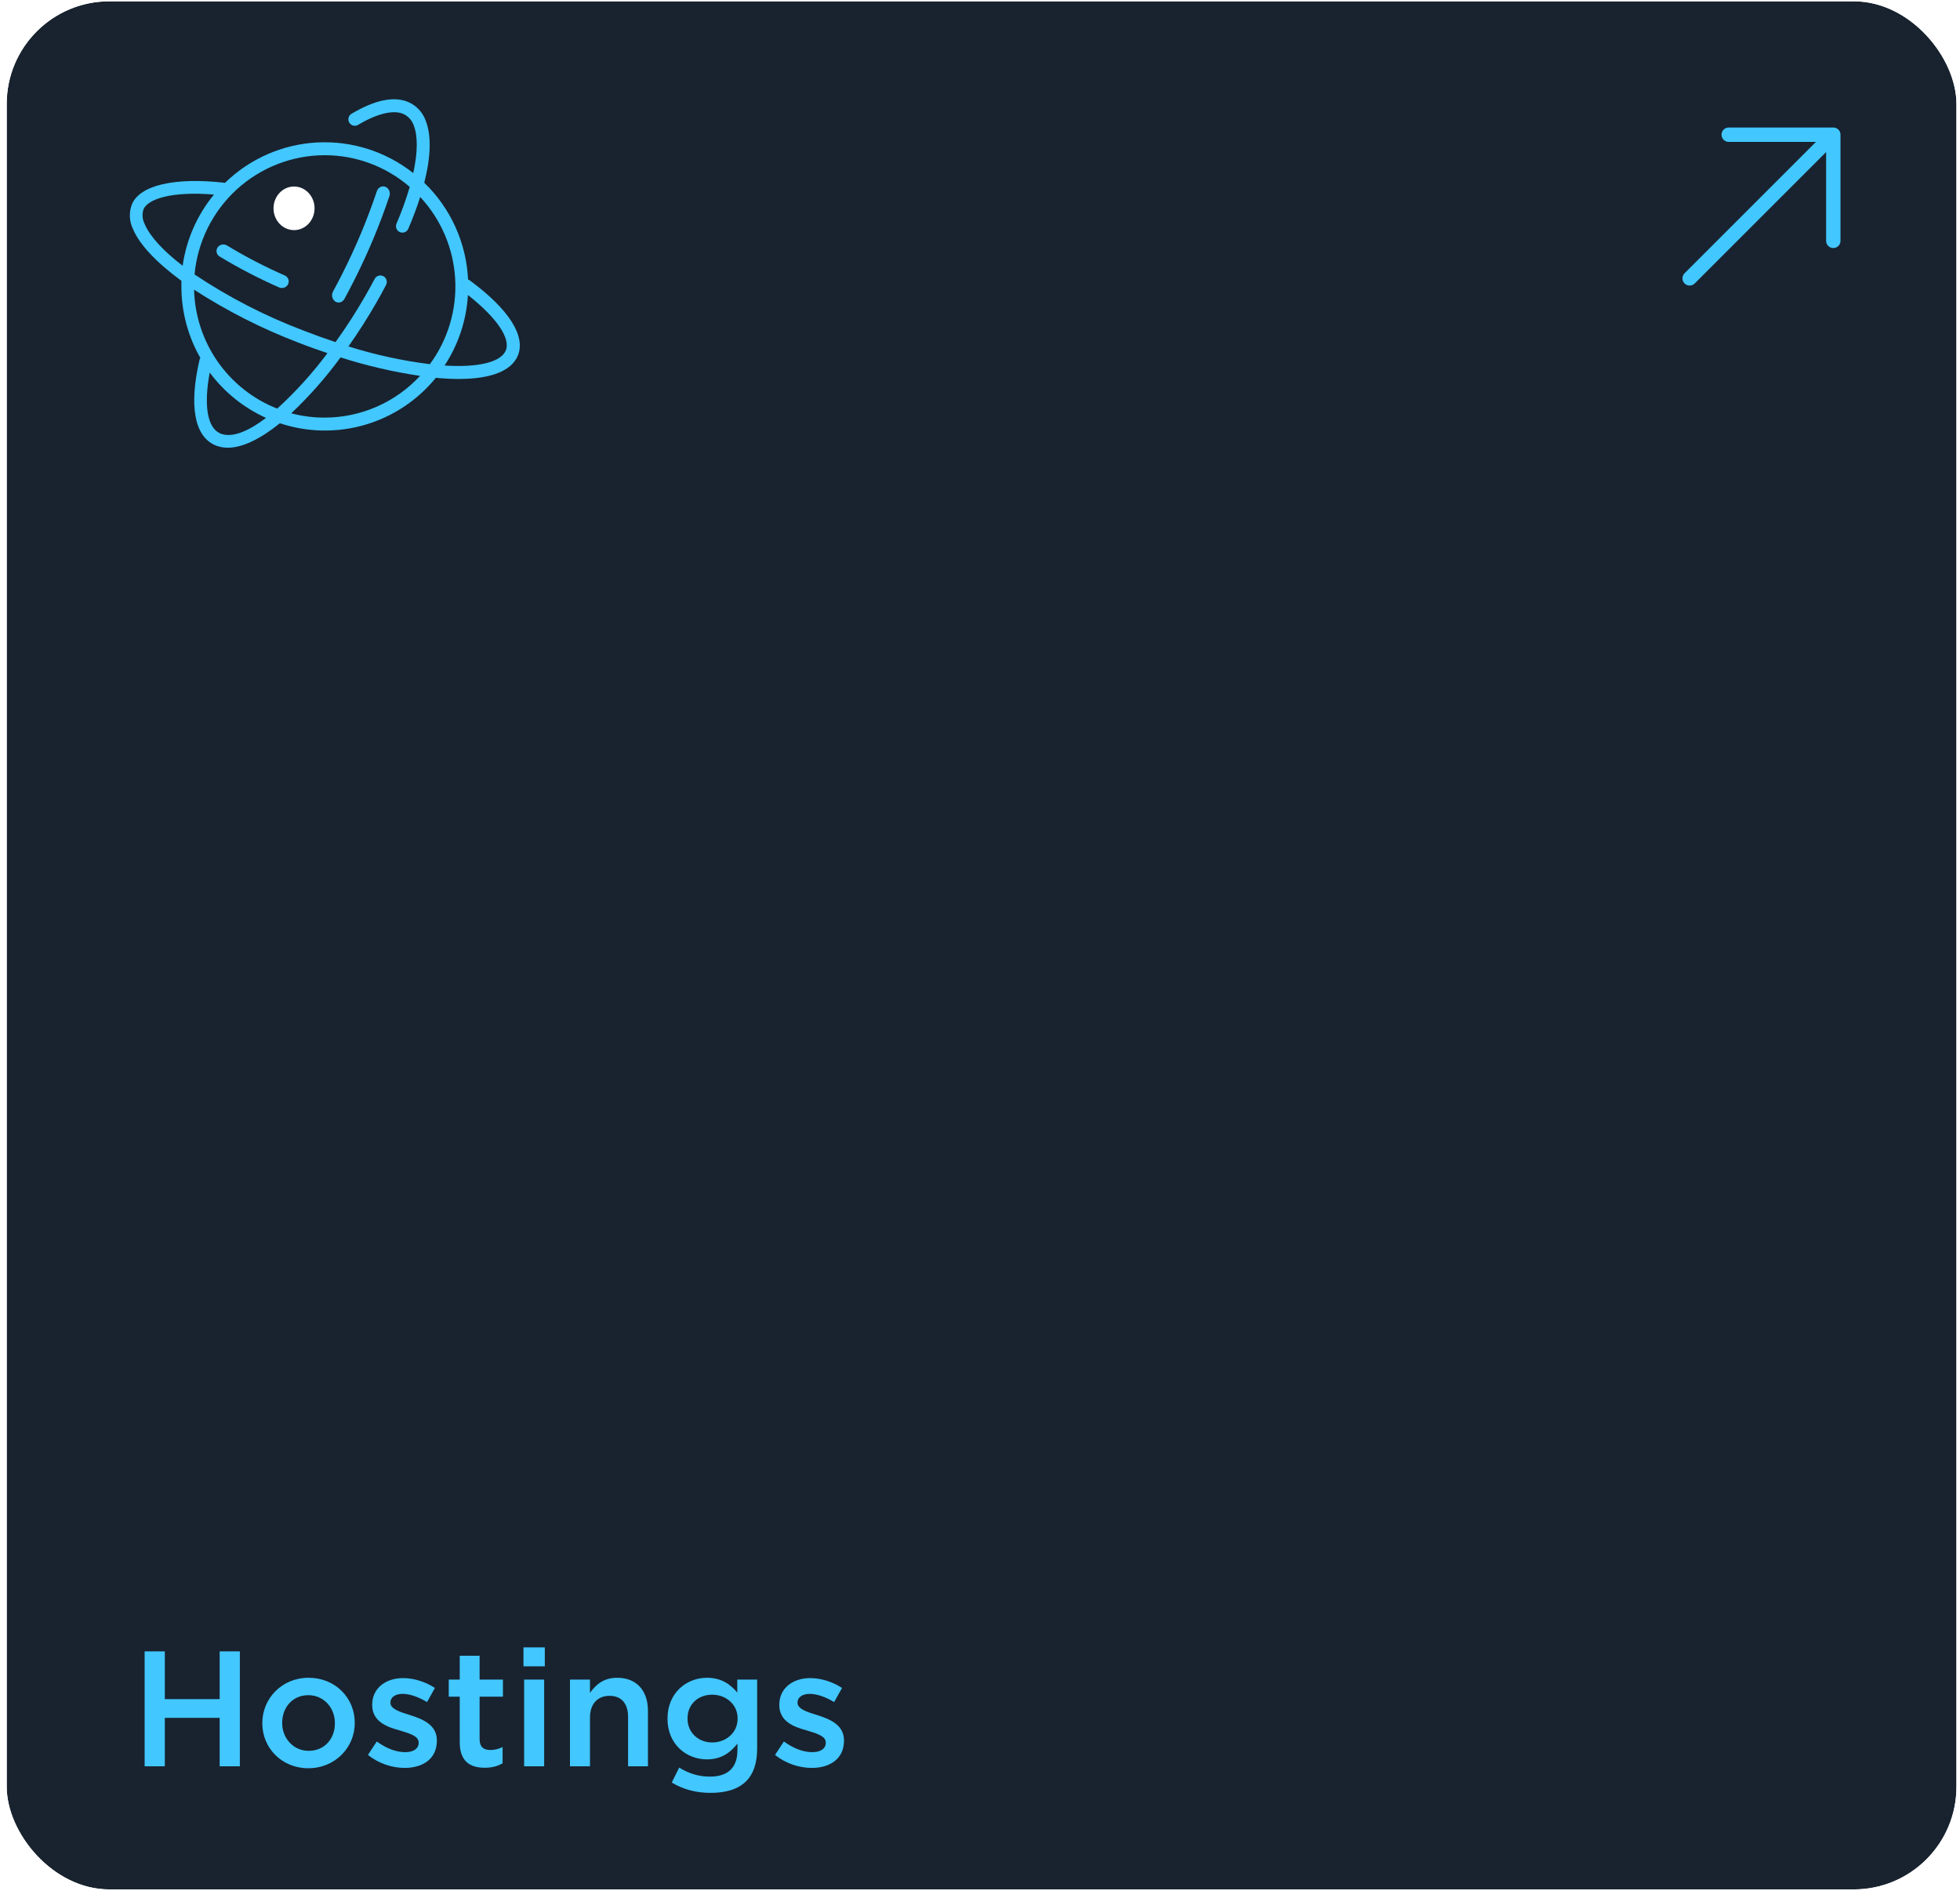 <?xml version="1.0" encoding="UTF-8"?> <svg xmlns="http://www.w3.org/2000/svg" width="191" height="185" viewBox="0 0 191 185" fill="none"> <g clip-path="url(#clip0_715_5610)"> <g filter="url(#filter0_b_715_5610)"> <rect x="0.654" y="0.127" width="190" height="184" rx="10" fill="#18232F"></rect> </g> <path d="M14.094 172.127V160.927H16.062V165.583H21.406V160.927H23.374V172.127H21.406V167.407H16.062V172.127H14.094ZM30.043 172.319C27.466 172.319 25.562 170.351 25.562 167.951V167.919C25.562 165.503 27.483 163.503 30.075 163.503C32.682 163.503 34.571 165.471 34.571 167.887V167.919C34.571 170.303 32.651 172.319 30.043 172.319ZM30.075 170.623C31.659 170.623 32.635 169.407 32.635 167.951V167.919C32.635 166.431 31.562 165.199 30.043 165.199C28.491 165.199 27.498 166.415 27.498 167.887V167.919C27.498 169.391 28.587 170.623 30.075 170.623ZM39.438 172.287C38.222 172.287 36.926 171.871 35.854 171.023L36.718 169.711C37.662 170.399 38.606 170.751 39.486 170.751C40.318 170.751 40.798 170.399 40.798 169.839V169.807C40.798 169.167 39.902 168.927 38.91 168.623C37.678 168.287 36.27 167.759 36.27 166.159V166.127C36.27 164.511 37.598 163.535 39.278 163.535C40.35 163.535 41.486 163.903 42.382 164.495L41.614 165.871C40.798 165.375 39.934 165.071 39.23 165.071C38.478 165.071 38.046 165.439 38.046 165.903V165.935C38.046 166.543 38.958 166.831 39.95 167.135C41.166 167.519 42.574 168.079 42.574 169.599V169.631C42.574 171.407 41.198 172.287 39.438 172.287ZM47.233 172.271C45.809 172.271 44.801 171.647 44.801 169.791V165.343H43.73V163.679H44.801V161.359H46.737V163.679H49.01V165.343H46.737V169.487C46.737 170.239 47.121 170.543 47.778 170.543C48.194 170.543 48.593 170.447 48.977 170.255V171.839C48.481 172.111 47.986 172.271 47.233 172.271ZM51.012 162.383V160.543H53.092V162.383H51.012ZM51.076 172.127V163.679H53.028V172.127H51.076ZM55.542 172.127V163.679H57.494V164.975C58.054 164.191 58.806 163.503 60.134 163.503C62.054 163.503 63.142 164.767 63.142 166.735V172.127H61.206V167.327C61.206 165.999 60.55 165.263 59.398 165.263C58.262 165.263 57.494 166.031 57.494 167.359V172.127H55.542ZM69.24 174.719C67.832 174.719 66.568 174.383 65.464 173.711L66.184 172.255C67.096 172.815 68.04 173.135 69.192 173.135C70.92 173.135 71.864 172.271 71.864 170.559V169.919C71.16 170.815 70.28 171.455 68.888 171.455C66.888 171.455 65.048 169.983 65.048 167.503V167.471C65.048 164.975 66.904 163.503 68.888 163.503C70.312 163.503 71.192 164.159 71.848 164.943V163.679H73.784V170.399C73.784 171.807 73.432 172.863 72.712 173.583C71.944 174.351 70.776 174.719 69.24 174.719ZM69.4 169.807C70.744 169.807 71.88 168.863 71.88 167.487V167.455C71.88 166.095 70.744 165.151 69.4 165.151C68.056 165.151 67 166.063 67 167.455V167.487C67 168.863 68.072 169.807 69.4 169.807ZM79.11 172.287C77.894 172.287 76.598 171.871 75.526 171.023L76.39 169.711C77.334 170.399 78.278 170.751 79.158 170.751C79.99 170.751 80.47 170.399 80.47 169.839V169.807C80.47 169.167 79.574 168.927 78.582 168.623C77.35 168.287 75.942 167.759 75.942 166.159V166.127C75.942 164.511 77.27 163.535 78.95 163.535C80.022 163.535 81.158 163.903 82.054 164.495L81.286 165.871C80.47 165.375 79.606 165.071 78.902 165.071C78.15 165.071 77.718 165.439 77.718 165.903V165.935C77.718 166.543 78.63 166.831 79.622 167.135C80.838 167.519 82.246 168.079 82.246 169.599V169.631C82.246 171.407 80.87 172.287 79.11 172.287Z" fill="#42C7FF"></path> <path d="M168.46 13.127H178.654M178.654 13.127V23.471M178.654 13.127L164.654 27.127" stroke="#42C7FF" stroke-width="1.4" stroke-linecap="round" stroke-linejoin="round"></path> </g> <path d="M45.787 27.328C45.734 27.29 45.675 27.26 45.612 27.24C45.443 23.664 43.916 20.289 41.344 17.808C41.996 15.251 42.05 13.159 41.474 11.734C41.327 11.333 41.1 10.967 40.807 10.657C40.514 10.348 40.161 10.102 39.77 9.935C38.375 9.353 36.517 9.742 34.245 11.092C34.106 11.179 34.005 11.317 33.966 11.477C33.927 11.637 33.952 11.806 34.035 11.948C34.119 12.09 34.255 12.193 34.414 12.235C34.573 12.278 34.742 12.255 34.884 12.174C36.743 11.067 38.321 10.686 39.29 11.097C39.527 11.201 39.741 11.354 39.917 11.545C40.093 11.736 40.228 11.961 40.313 12.207C40.73 13.255 40.709 14.882 40.271 16.869C37.616 14.768 34.292 13.708 30.916 13.883C27.54 14.059 24.343 15.46 21.919 17.825L21.819 17.804C16.975 17.267 13.617 18.059 12.849 19.921C12.703 20.31 12.638 20.725 12.658 21.14C12.678 21.556 12.783 21.962 12.966 22.335C13.613 23.87 15.288 25.61 17.676 27.366C17.676 27.55 17.676 27.731 17.676 27.919C17.675 30.363 18.313 32.764 19.526 34.882C19.488 34.94 19.46 35.004 19.443 35.071C18.42 39.485 18.929 42.428 20.883 43.35C21.295 43.541 21.745 43.637 22.199 43.631C23.669 43.631 25.431 42.734 27.276 41.246C29.959 42.139 32.848 42.193 35.562 41.402C38.276 40.611 40.687 39.011 42.476 36.815L42.868 36.857C43.506 36.907 44.107 36.932 44.672 36.932C47.85 36.932 49.838 36.153 50.468 34.648C51.241 32.736 49.595 30.141 45.787 27.328ZM31.64 15.125C34.683 15.123 37.625 16.22 39.929 18.215C39.572 19.433 39.141 20.629 38.638 21.795C38.573 21.948 38.571 22.121 38.633 22.276C38.695 22.431 38.815 22.555 38.968 22.62C39.121 22.686 39.294 22.688 39.448 22.626C39.602 22.564 39.725 22.443 39.791 22.289C40.253 21.205 40.639 20.174 40.947 19.196C42.978 21.372 44.184 24.195 44.356 27.171C44.529 30.148 43.657 33.092 41.891 35.49C39.2 35.153 36.545 34.574 33.957 33.759C34.93 32.38 35.857 30.925 36.705 29.445C37.018 28.9 37.323 28.343 37.62 27.768C37.658 27.695 37.682 27.616 37.69 27.533C37.698 27.451 37.69 27.368 37.666 27.289C37.642 27.21 37.602 27.137 37.55 27.073C37.498 27.009 37.433 26.956 37.361 26.917C37.288 26.879 37.208 26.855 37.126 26.847C37.044 26.839 36.962 26.847 36.883 26.871C36.804 26.895 36.731 26.935 36.668 26.987C36.604 27.04 36.552 27.104 36.513 27.177C36.225 27.722 35.924 28.267 35.619 28.8C34.724 30.363 33.748 31.878 32.696 33.34C31.675 33.002 30.629 32.624 29.56 32.208C25.832 30.795 22.275 28.962 18.958 26.745C19.252 23.571 20.714 20.621 23.059 18.472C25.405 16.323 28.464 15.129 31.64 15.125V15.125ZM14.102 21.832C13.987 21.613 13.918 21.372 13.898 21.125C13.877 20.878 13.907 20.63 13.985 20.395C14.403 19.409 16.674 18.617 20.85 18.961C19.215 20.947 18.159 23.348 17.797 25.899C15.927 24.461 14.62 23.056 14.102 21.845V21.832ZM29.101 33.398C30.041 33.767 30.98 34.098 31.911 34.413C30.455 36.369 28.815 38.18 27.013 39.821C24.677 38.903 22.662 37.313 21.221 35.252C19.78 33.19 18.977 30.747 18.912 28.23C22.12 30.304 25.535 32.036 29.101 33.398V33.398ZM21.393 42.202C20.19 41.632 19.852 39.456 20.436 36.308C21.863 38.221 23.749 39.74 25.919 40.722C24.124 42.097 22.495 42.734 21.393 42.21V42.202ZM31.64 40.697C30.539 40.699 29.443 40.559 28.379 40.278C30.145 38.614 31.754 36.789 33.185 34.828C35.715 35.639 38.307 36.242 40.935 36.63C39.747 37.913 38.309 38.936 36.709 39.635C35.11 40.335 33.384 40.696 31.64 40.697V40.697ZM49.286 34.157C48.815 35.289 46.627 35.834 43.324 35.62C44.671 33.571 45.456 31.201 45.599 28.749C48.376 30.933 49.783 32.971 49.286 34.157Z" fill="#42C7FF"></path> <path d="M21.391 24.99C23.266 26.127 25.218 27.141 27.233 28.025C27.391 28.083 27.566 28.081 27.722 28.02C27.878 27.958 28.005 27.842 28.075 27.694C28.145 27.546 28.155 27.378 28.102 27.223C28.048 27.069 27.936 26.94 27.788 26.862C25.827 26.003 23.928 25.018 22.105 23.913C21.956 23.828 21.779 23.801 21.61 23.84C21.442 23.878 21.296 23.979 21.203 24.119C21.11 24.26 21.077 24.43 21.113 24.594C21.148 24.757 21.248 24.901 21.391 24.995V24.99Z" fill="#42C7FF"></path> <path d="M32.671 29.384C32.82 29.48 32.997 29.507 33.164 29.459C33.331 29.413 33.474 29.295 33.562 29.133C33.888 28.536 34.206 27.925 34.514 27.318C35.857 24.667 37.011 21.907 37.965 19.062C38.008 18.889 37.99 18.704 37.914 18.545C37.838 18.386 37.709 18.264 37.554 18.204C37.399 18.144 37.228 18.15 37.077 18.221C36.926 18.292 36.805 18.424 36.739 18.588C35.81 21.364 34.685 24.058 33.375 26.645C33.076 27.242 32.763 27.839 32.445 28.422C32.361 28.583 32.337 28.774 32.379 28.954C32.421 29.133 32.526 29.288 32.671 29.384V29.384Z" fill="#42C7FF"></path> <path d="M30.654 20.301C30.654 21.475 29.759 22.426 28.654 22.426C27.55 22.426 26.654 21.475 26.654 20.301C26.654 19.127 27.55 18.175 28.654 18.175C29.759 18.175 30.654 19.127 30.654 20.301Z" fill="white"></path> <defs> <filter id="filter0_b_715_5610" x="-3.346" y="-3.873" width="198" height="192" filterUnits="userSpaceOnUse" color-interpolation-filters="sRGB"> <feFlood flood-opacity="0" result="BackgroundImageFix"></feFlood> <feGaussianBlur in="BackgroundImageFix" stdDeviation="2"></feGaussianBlur> <feComposite in2="SourceAlpha" operator="in" result="effect1_backgroundBlur_715_5610"></feComposite> <feBlend mode="normal" in="SourceGraphic" in2="effect1_backgroundBlur_715_5610" result="shape"></feBlend> </filter> <clipPath id="clip0_715_5610"> <rect x="0.654" y="0.127" width="190" height="184" rx="10" fill="white"></rect> </clipPath> </defs> </svg> 